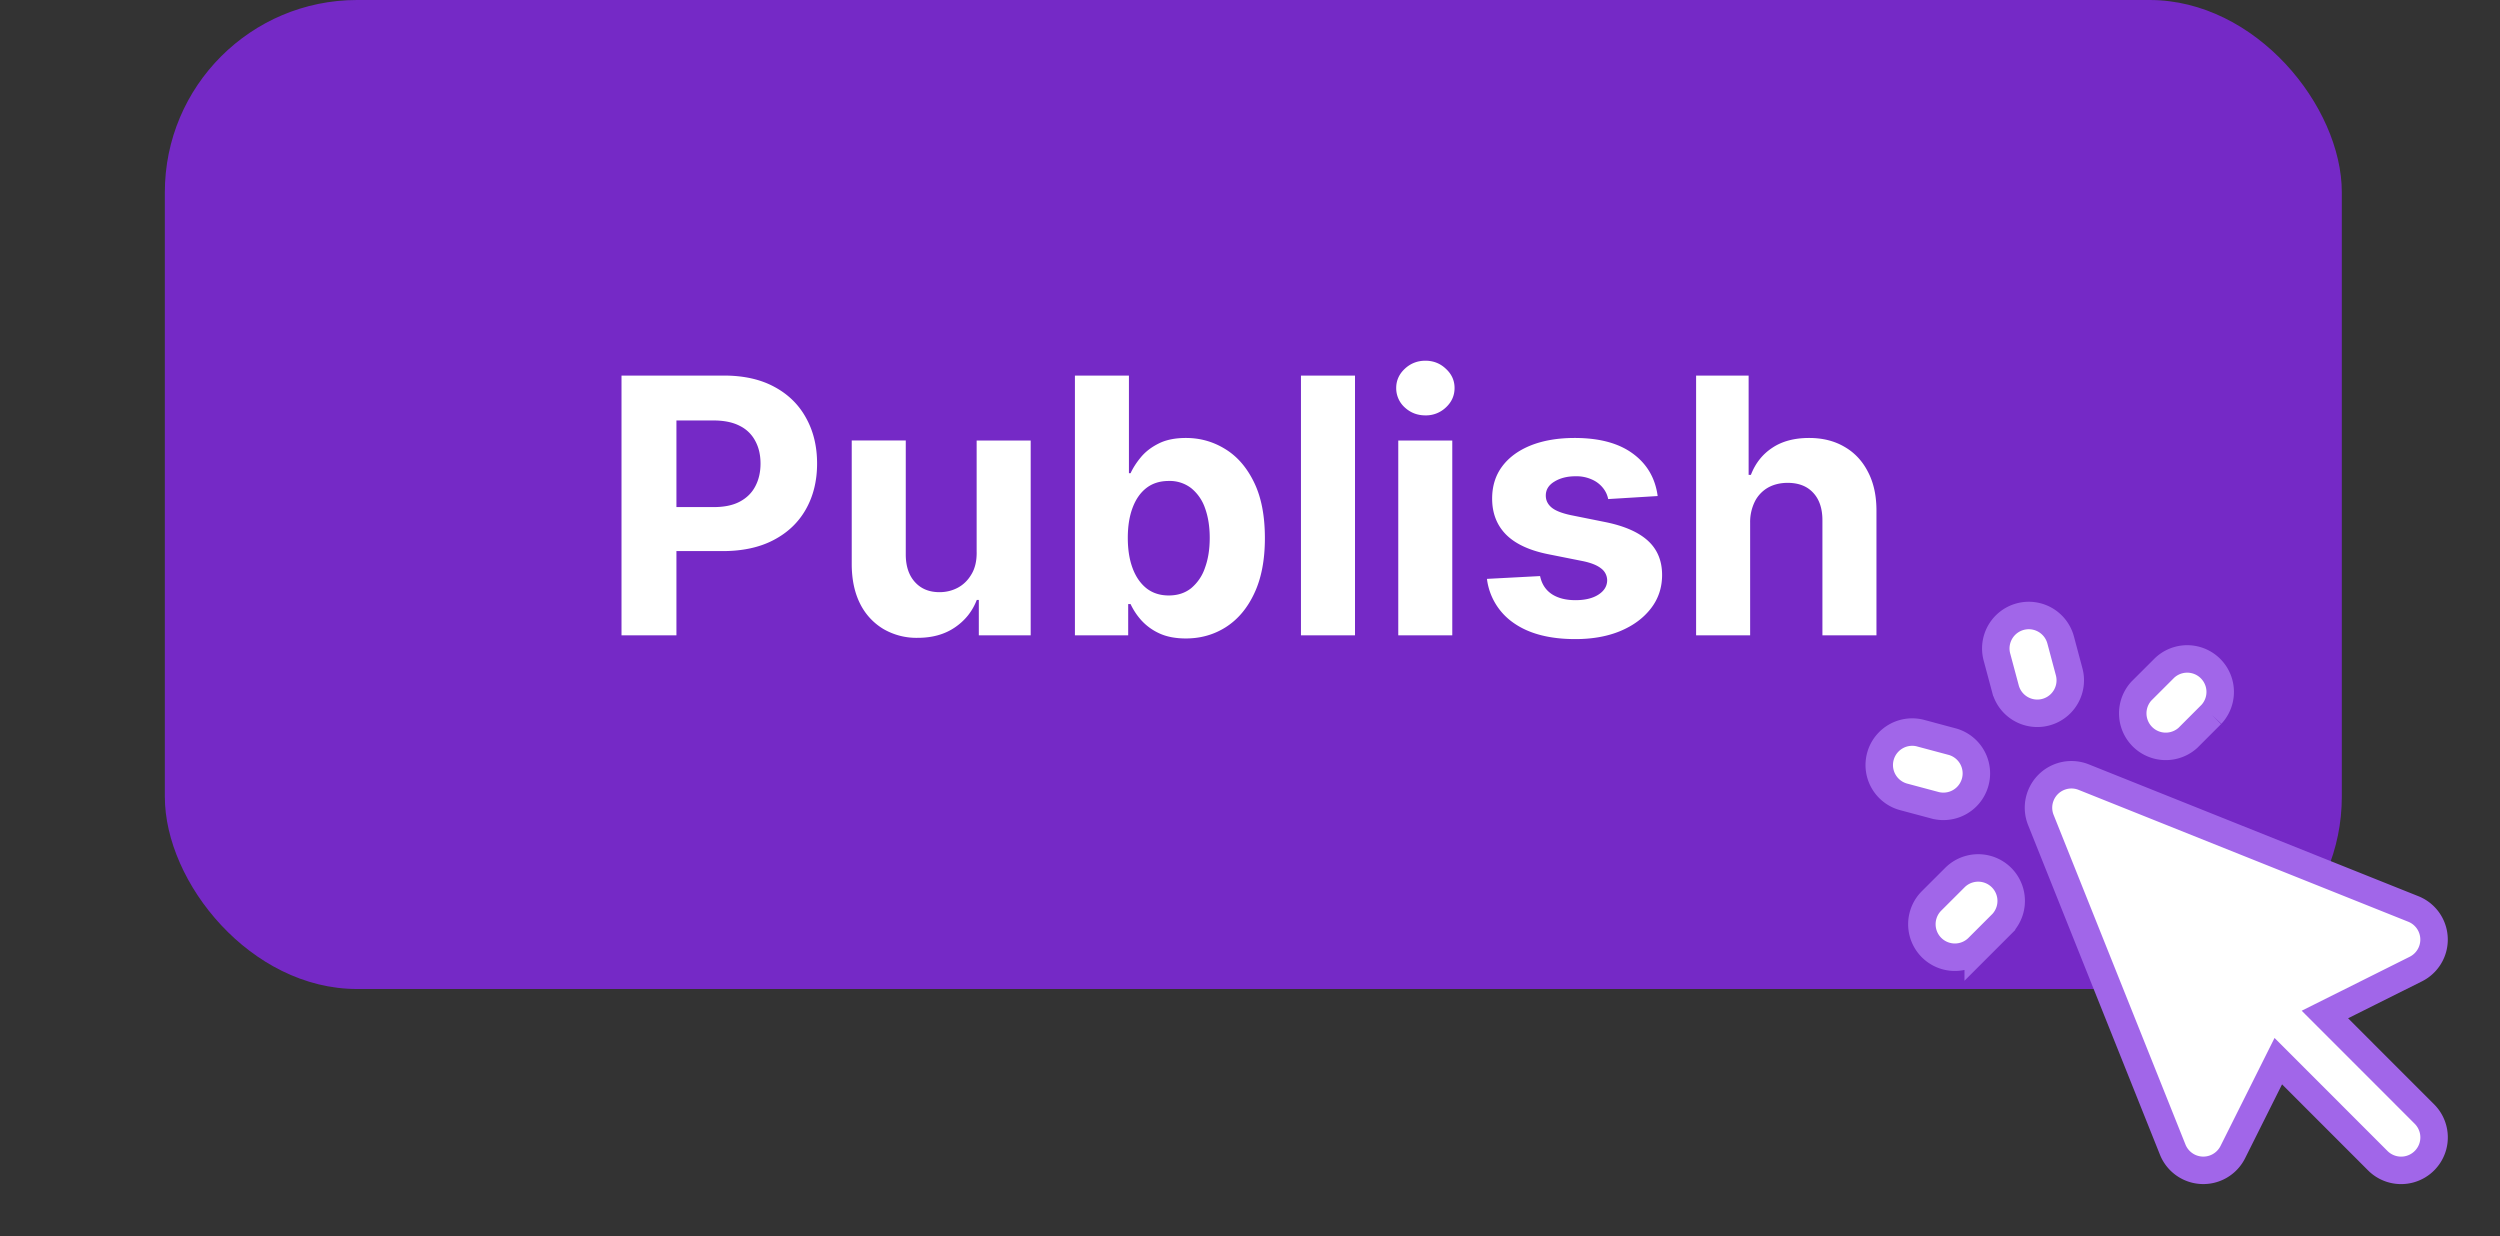 <svg xmlns="http://www.w3.org/2000/svg" width="91" height="45" fill="none"><rect width="100%" height="100%" fill="#333333" stroke="none"/><rect width="79.242" height="36" x="6" fill="#7529C6" rx="7"/><path fill="#fff" d="M22.623 23.125v-9.454h3.73c.717 0 1.328.136 1.833.41.505.271.89.648 1.154 1.131.268.48.402 1.034.402 1.662 0 .628-.136 1.182-.407 1.662-.27.48-.663.854-1.177 1.122-.51.268-1.13.402-1.856.402h-2.377v-1.602h2.054c.385 0 .702-.066.951-.199.253-.135.44-.321.563-.558.127-.24.19-.516.19-.827 0-.314-.063-.587-.19-.821a1.264 1.264 0 0 0-.563-.55c-.252-.132-.572-.198-.96-.198h-1.348v7.82h-1.999Zm12.927-3.02v-4.07h1.967v7.09h-1.888v-1.288h-.074c-.16.416-.426.75-.799 1.002-.37.252-.82.378-1.352.378a2.39 2.39 0 0 1-1.251-.323 2.223 2.223 0 0 1-.845-.918c-.2-.398-.302-.873-.305-1.427v-4.515h1.967v4.164c.003.419.115.75.337.993.221.243.518.364.89.364.238 0 .46-.053.665-.161.207-.111.373-.274.499-.49.13-.215.192-.481.19-.798Zm3.577 3.02v-9.454h1.966v3.554h.06c.087-.19.211-.385.375-.582.166-.2.381-.366.646-.498.267-.136.6-.203.997-.203.517 0 .994.135 1.431.406.437.268.786.672 1.048 1.214.262.539.392 1.214.392 2.027 0 .79-.127 1.459-.383 2.003-.252.542-.597.953-1.034 1.233-.434.277-.92.415-1.459.415-.381 0-.706-.063-.974-.189a2.013 2.013 0 0 1-.65-.475 2.415 2.415 0 0 1-.389-.587h-.087v1.136h-1.94Zm1.925-3.546c0 .422.058.79.175 1.104.117.314.287.558.508.734.222.172.491.258.808.258.32 0 .591-.087.813-.263a1.64 1.64 0 0 0 .503-.738c.117-.317.175-.682.175-1.095 0-.409-.057-.769-.17-1.08a1.609 1.609 0 0 0-.504-.73 1.276 1.276 0 0 0-.817-.262c-.32 0-.59.084-.812.254-.219.169-.387.409-.504.72-.117.31-.175.677-.175 1.098Zm8.27-5.909v9.455h-1.967v-9.454h1.966Zm1.575 9.455v-7.09h1.966v7.09h-1.966Zm.988-8.005c-.293 0-.544-.097-.753-.29a.943.943 0 0 1-.31-.707c0-.271.104-.503.31-.697.21-.197.46-.296.753-.296.292 0 .541.099.747.296.21.194.314.426.314.697 0 .274-.104.51-.314.706a1.05 1.05 0 0 1-.747.291Zm8.454 2.936-1.801.11a.93.93 0 0 0-.198-.415 1.053 1.053 0 0 0-.402-.3 1.365 1.365 0 0 0-.586-.115c-.305 0-.562.065-.771.194-.21.126-.314.295-.314.508 0 .169.067.312.203.429.135.117.368.21.697.282l1.283.258c.69.142 1.204.37 1.542.683.339.314.508.727.508 1.238 0 .464-.137.872-.41 1.223-.272.35-.644.625-1.118.822-.47.194-1.014.29-1.63.29-.938 0-1.686-.195-2.243-.586a2.284 2.284 0 0 1-.974-1.606l1.934-.102c.059.286.2.505.425.656.224.147.512.221.863.221.345 0 .622-.066.83-.198.213-.136.321-.31.324-.522a.543.543 0 0 0-.226-.439c-.148-.117-.376-.206-.683-.267l-1.228-.245c-.693-.138-1.208-.378-1.547-.72-.335-.342-.503-.777-.503-1.307 0-.455.123-.848.37-1.177.249-.33.598-.583 1.047-.762.453-.178.982-.267 1.588-.267.896 0 1.6.189 2.115.568.517.378.818.894.905 1.546Zm3.366.97v4.099h-1.967v-9.454h1.912v3.614h.083c.16-.418.418-.746.775-.983.357-.24.805-.36 1.344-.36.492 0 .921.107 1.288.323.369.212.655.518.858.919.207.397.308.872.305 1.426v4.515h-1.967v-4.164c.004-.437-.107-.777-.332-1.02-.222-.243-.532-.365-.933-.365-.267 0-.504.057-.71.17a1.21 1.21 0 0 0-.48.5 1.688 1.688 0 0 0-.176.78Z"/><path fill="#fff" fill-rule="evenodd" stroke="#A166E9" d="M75.007 23.294a1.2 1.2 0 1 0-2.319.621l.311 1.16a1.2 1.2 0 1 0 2.318-.622l-.31-1.16Zm-5.092 3.394a1.2 1.2 0 1 0-.62 2.319l1.159.31a1.2 1.2 0 0 0 .62-2.318l-1.159-.31Zm10.577-.682a1.201 1.201 0 0 0-1.698-1.697l-.849.848a1.202 1.202 0 0 0 1.698 1.698l.849-.85Zm-8.485 8.486.848-.848a1.2 1.2 0 1 0-1.697-1.7l-.85.849a1.201 1.201 0 0 0 1.699 1.698v.001Zm3.84-6.205a1.2 1.2 0 0 0-1.56 1.56l4.8 12a1.2 1.2 0 0 0 2.187.09l1.656-3.311 3.622 3.624a1.2 1.2 0 1 0 1.697-1.698l-3.623-3.624 3.312-1.655a1.2 1.2 0 0 0-.091-2.186l-12-4.8Z" clip-rule="evenodd"/></svg>